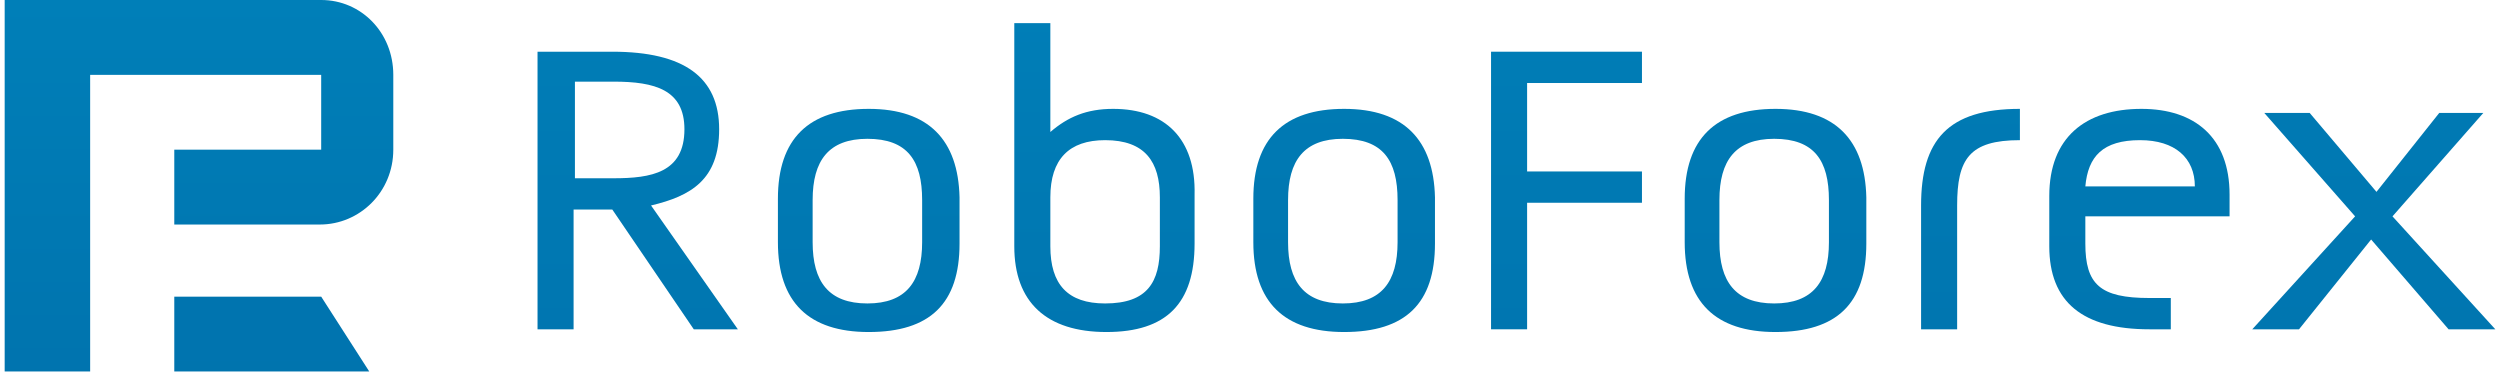 <svg width="236" height="36" viewBox="0 0 236 36" fill="none" xmlns="http://www.w3.org/2000/svg">
<path d="M30.32 28.003H16.452V35.068H34.858L30.32 28.003Z" fill="url(#paint0_linear_5731_2)"/>
<path d="M30.32 0H0.441V35.068H8.51V7.065H30.32V14.13H16.452V21.195H30.194C33.976 21.195 37.127 18.112 37.127 14.13V7.065C37.127 3.083 34.102 0 30.32 0Z" fill="url(#paint1_linear_5731_2)"/>
<path d="M202.151 10.277C196.856 10.277 193.452 12.974 193.452 18.498V23.251C193.452 28.517 196.604 31.086 202.907 31.086H204.924V28.132H202.907C198.243 28.132 196.856 26.847 196.856 22.994V20.424H210.471V18.369C210.471 12.974 207.194 10.277 202.151 10.277ZM202.025 13.231C205.303 13.231 207.194 14.901 207.194 17.599H196.856C197.108 14.773 198.495 13.231 202.025 13.231Z" fill="url(#paint2_linear_5731_2)"/>
<path d="M181.35 19.397V31.086H184.754V19.397C184.754 15.03 185.889 13.231 190.679 13.231V10.277C183.871 10.277 181.35 13.231 181.35 19.397Z" fill="url(#paint3_linear_5731_2)"/>
<path d="M224.339 18.112L218.035 10.662H213.749L222.322 20.424L212.614 31.086H217.027L223.834 22.608L231.146 31.086H235.559L225.851 20.424L234.424 10.662H230.264L224.339 18.112Z" fill="url(#paint4_linear_5731_2)"/>
<path d="M126.888 10.277C121.215 10.277 118.315 13.103 118.315 18.755V22.865C118.315 28.517 121.215 31.343 126.888 31.343C132.687 31.343 135.461 28.646 135.461 22.994V18.626C135.335 13.231 132.561 10.277 126.888 10.277ZM126.762 13.103C130.544 13.103 131.931 15.158 131.931 18.883V22.865C131.931 26.59 130.418 28.646 126.762 28.646C123.106 28.646 121.593 26.59 121.593 22.865V18.883C121.593 15.158 123.106 13.103 126.762 13.103Z" fill="url(#paint5_linear_5731_2)"/>
<path d="M50.743 4.881V31.086H54.147V19.782H57.803L65.493 31.086H69.653L61.459 19.397C65.241 18.498 67.888 16.956 67.888 12.203C67.888 7.322 64.61 4.881 57.803 4.881H50.743ZM54.273 7.707H57.929C61.837 7.707 64.61 8.478 64.61 12.203C64.61 16.314 61.459 16.828 57.929 16.828H54.273V7.707Z" fill="url(#paint6_linear_5731_2)"/>
<path d="M167.608 10.277C161.935 10.277 159.036 13.103 159.036 18.755V22.865C159.036 28.517 161.935 31.343 167.608 31.343C173.407 31.343 176.181 28.646 176.181 22.994V18.626C176.055 13.231 173.281 10.277 167.608 10.277ZM167.482 13.103C171.264 13.103 172.651 15.158 172.651 18.883V22.865C172.651 26.59 171.138 28.646 167.482 28.646C163.826 28.646 162.313 26.59 162.313 22.865V18.883C162.313 15.158 163.826 13.103 167.482 13.103Z" fill="url(#paint7_linear_5731_2)"/>
<path d="M140.755 31.086H144.159V19.14H155.001V16.186H144.159V7.836H155.001V4.881H140.755V31.086Z" fill="url(#paint8_linear_5731_2)"/>
<path d="M95.749 2.184V23.251C95.749 28.517 98.775 31.343 104.448 31.343C110.121 31.343 112.768 28.646 112.768 22.994V18.369C112.895 13.103 109.995 10.277 105.078 10.277C102.557 10.277 100.792 11.047 99.153 12.46V2.184H95.749ZM104.322 13.231C108.104 13.231 109.491 15.286 109.491 18.626V23.251C109.491 26.59 108.356 28.646 104.322 28.646C100.792 28.646 99.153 26.847 99.153 23.251V18.626C99.153 15.029 100.918 13.231 104.322 13.231Z" fill="url(#paint9_linear_5731_2)"/>
<path d="M82.008 10.277C76.335 10.277 73.435 13.103 73.435 18.755V22.865C73.435 28.517 76.335 31.343 82.008 31.343C87.807 31.343 90.58 28.646 90.58 22.994V18.626C90.454 13.231 87.681 10.277 82.008 10.277ZM81.882 13.103C85.664 13.103 87.05 15.158 87.05 18.883V22.865C87.05 26.59 85.538 28.646 81.882 28.646C78.226 28.646 76.713 26.59 76.713 22.865V18.883C76.713 15.158 78.226 13.103 81.882 13.103Z" fill="url(#paint10_linear_5731_2)"/>
<defs>
<linearGradient id="paint0_linear_5731_2" x1="-204.078" y1="-138.998" x2="-204.078" y2="498.607" gradientUnits="userSpaceOnUse">
<stop stop-color="#007FB8"/>
<stop offset="1" stop-color="#005695"/>
</linearGradient>
<linearGradient id="paint1_linear_5731_2" x1="0.441" y1="0" x2="0.441" y2="128.455" gradientUnits="userSpaceOnUse">
<stop stop-color="#007FB8"/>
<stop offset="1" stop-color="#005695"/>
</linearGradient>
<linearGradient id="paint2_linear_5731_2" x1="-2665.96" y1="-17.318" x2="-2665.96" y2="199.153" gradientUnits="userSpaceOnUse">
<stop stop-color="#007FB8"/>
<stop offset="1" stop-color="#005695"/>
</linearGradient>
<linearGradient id="paint3_linear_5731_2" x1="-4558.93" y1="-17.318" x2="-4558.93" y2="199.153" gradientUnits="userSpaceOnUse">
<stop stop-color="#007FB8"/>
<stop offset="1" stop-color="#005695"/>
</linearGradient>
<linearGradient id="paint4_linear_5731_2" x1="-2173.75" y1="-18.306" x2="-2173.75" y2="202.249" gradientUnits="userSpaceOnUse">
<stop stop-color="#007FB8"/>
<stop offset="1" stop-color="#005695"/>
</linearGradient>
<linearGradient id="paint5_linear_5731_2" x1="-1615.99" y1="-17.107" x2="-1615.99" y2="196.724" gradientUnits="userSpaceOnUse">
<stop stop-color="#007FB8"/>
<stop offset="1" stop-color="#005695"/>
</linearGradient>
<linearGradient id="paint6_linear_5731_2" x1="-624.971" y1="-6.532" x2="-624.971" y2="165.371" gradientUnits="userSpaceOnUse">
<stop stop-color="#007FB8"/>
<stop offset="1" stop-color="#005695"/>
</linearGradient>
<linearGradient id="paint7_linear_5731_2" x1="-2174.39" y1="-17.107" x2="-2174.39" y2="196.724" gradientUnits="userSpaceOnUse">
<stop stop-color="#007FB8"/>
<stop offset="1" stop-color="#005695"/>
</linearGradient>
<linearGradient id="paint8_linear_5731_2" x1="-2315.36" y1="-6.532" x2="-2315.36" y2="165.371" gradientUnits="userSpaceOnUse">
<stop stop-color="#007FB8"/>
<stop offset="1" stop-color="#005695"/>
</linearGradient>
<linearGradient id="paint9_linear_5731_2" x1="-1315.91" y1="-2.626" x2="-1315.91" y2="151.86" gradientUnits="userSpaceOnUse">
<stop stop-color="#007FB8"/>
<stop offset="1" stop-color="#005695"/>
</linearGradient>
<linearGradient id="paint10_linear_5731_2" x1="0.442" y1="0" x2="0.442" y2="128.455" gradientUnits="userSpaceOnUse">
<stop stop-color="#007FB8"/>
<stop offset="1" stop-color="#005695"/>
</linearGradient>
</defs>
</svg>
